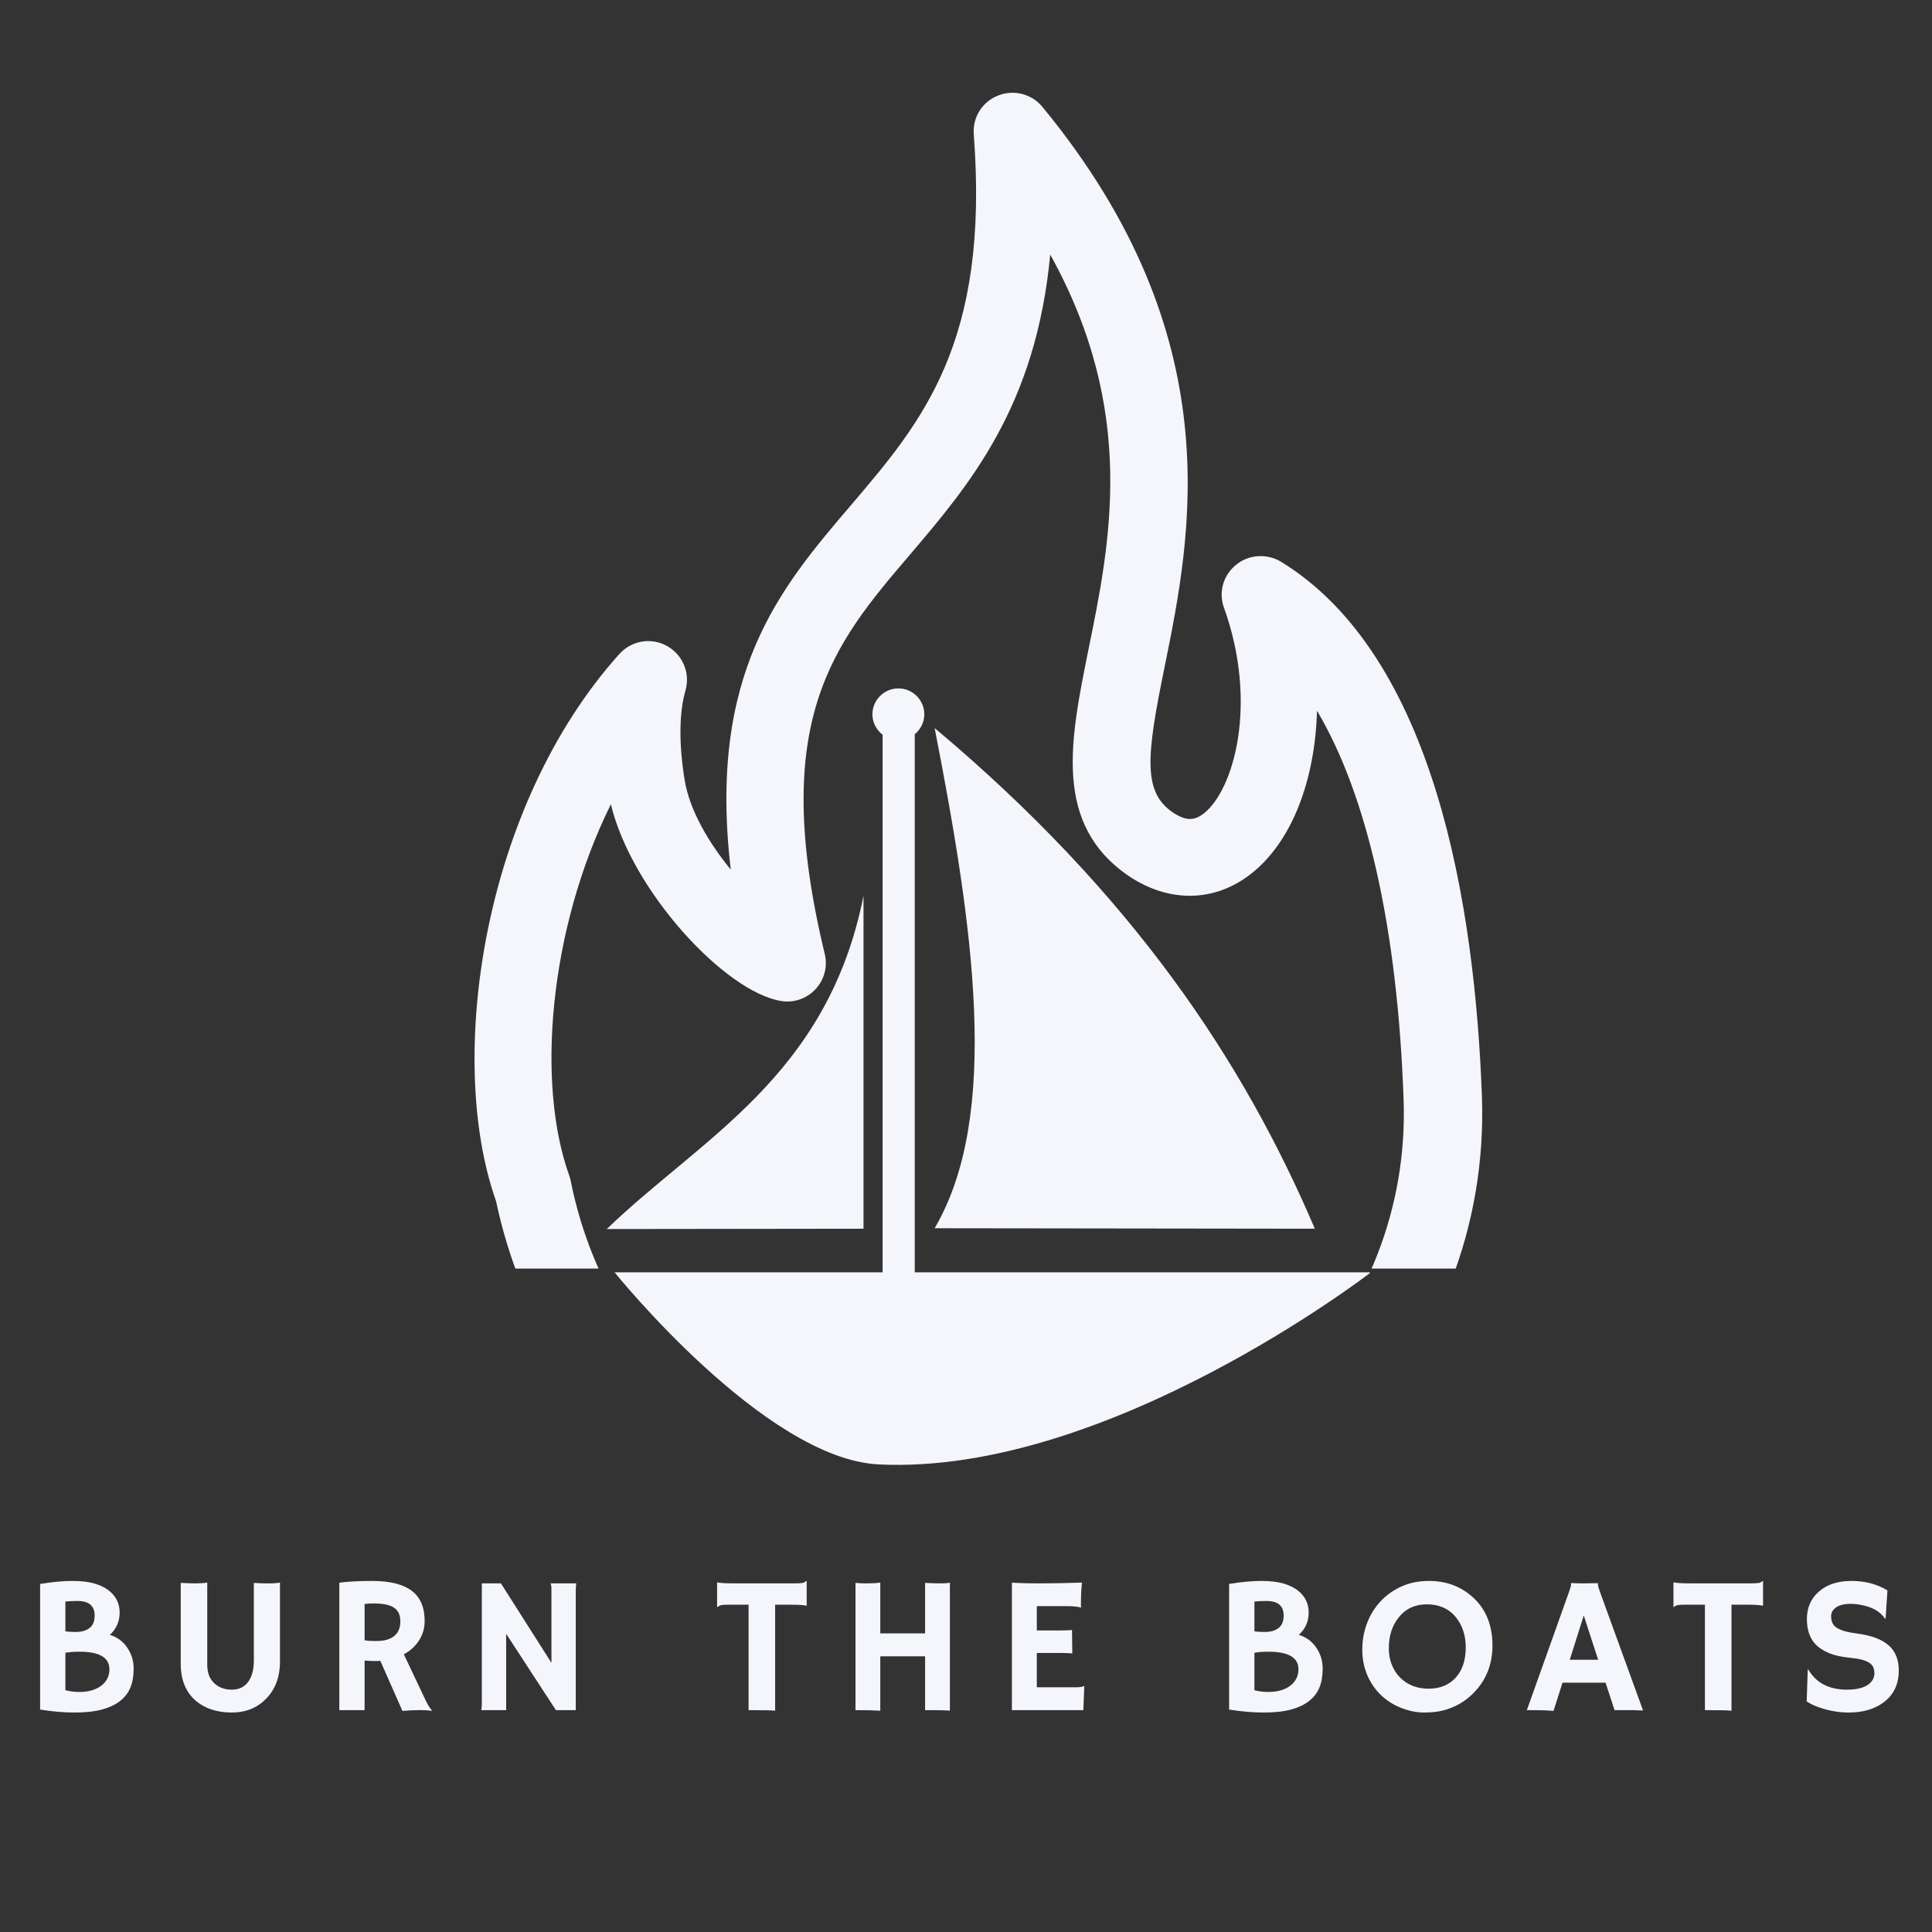 <svg version="1.0" preserveAspectRatio="xMidYMid meet" height="1000" viewBox="0 0 750 750" zoomAndPan="magnify" width="1000" xmlns:xlink="http://www.w3.org/1999/xlink" xmlns="http://www.w3.org/2000/svg"><rect x="0" y="0" width="750" height="750" fill="#333333" stroke="none"/><defs><g></g><clipPath id="346317310c"><path clip-rule="nonzero" d="M 184 36 L 576 36 L 576 492.469 L 184 492.469 Z M 184 36"></path></clipPath><clipPath id="f205b6a4a7"><path clip-rule="nonzero" d="M 235.465 267.219 L 531.742 267.219 L 531.742 569 L 235.465 569 Z M 235.465 267.219"></path></clipPath></defs><g clip-path="url(#346317310c)"><path fill-rule="nonzero" fill-opacity="1" d="M 381.832 619.711 C 290.707 619.711 211.281 555.184 192.562 466.273 C 172.984 410.984 187.391 312.84 240.465 253.852 C 245.145 248.68 252.781 247.324 258.938 250.773 C 265.094 254.223 268.051 261.363 266.078 268.137 C 263.617 276.633 263.492 288.949 265.832 303.109 C 267.805 314.809 275.316 327.367 283.688 337.59 C 274.699 261.363 302.898 228.238 330.359 196.098 C 358.066 163.59 384.172 132.926 378.016 52.145 C 377.523 45.617 381.219 39.586 387.375 37.121 C 393.41 34.66 400.43 36.383 404.613 41.43 C 478.133 130.711 462.492 207.676 452.148 258.656 C 445.004 293.504 443.527 307.418 455.352 315.426 C 460.891 319.117 464.094 318.258 467.293 315.793 C 478.992 306.68 488.477 273.062 475.176 235.996 C 472.961 229.961 474.805 223.312 479.855 219.25 C 484.781 215.188 491.801 214.816 497.219 218.02 C 556.941 254.59 572.582 351.258 575.289 425.883 C 577.016 475.633 558.543 523.164 523.203 559.863 C 486.137 597.914 434.66 619.711 381.832 619.711 Z M 221.746 459.379 C 237.266 534.863 304.5 589.664 381.711 589.664 C 426.535 589.664 470.125 571.191 501.16 538.93 C 530.836 508.266 546.352 468.492 544.875 426.867 C 542.535 360.617 530.836 308.898 511.258 275.895 C 510.52 302.863 501.527 326.875 485.52 339.312 C 471.48 350.273 453.871 350.52 438.355 340.176 C 408.68 320.102 415.453 287.348 422.469 252.496 C 431.09 210.383 441.434 159.648 407.695 98.816 C 402.152 157.801 376.414 188.094 353.141 215.434 C 323.711 249.91 298.344 279.836 320.141 370.223 C 321.371 375.148 320.016 380.32 316.566 384.016 C 313.121 387.707 308.07 389.434 303.145 388.57 C 281.473 385 245.27 345.965 237.141 312.223 C 213.004 360.988 208.078 421.082 221.133 456.793 C 221.379 457.652 221.625 458.516 221.746 459.379 Z M 221.746 459.379" fill="#f4f6fc"></path></g><g clip-path="url(#f205b6a4a7)"><path fill-rule="nonzero" fill-opacity="1" d="M 348.742 267.242 C 343.184 267.242 338.672 271.754 338.672 277.312 C 338.672 280.547 340.25 283.379 342.625 285.219 L 342.625 493.914 L 238.586 493.914 C 238.586 493.914 296.762 566.285 341.086 568.484 C 430.062 572.891 532.172 493.914 532.172 493.914 L 355.109 493.914 L 355.109 285.027 C 357.344 283.184 358.816 280.43 358.816 277.305 C 358.816 271.746 354.301 267.234 348.746 267.234 Z M 362.828 282.625 C 377.793 359.324 388.648 432.734 362.828 476.801 L 510.422 476.988 C 482.773 412.203 440.004 347.406 362.828 282.629 Z M 335.211 347.742 C 321.27 417.969 272.035 441.828 235.555 477.113 L 335.211 476.988 Z M 335.211 347.742" fill="#f4f6fc"></path></g><g fill-opacity="1" fill="#f4f6fc"><g transform="translate(9.212, 663.877)"><g><path d="M 37.469 -3.609 C 35.656 -2.16 33.305 -1.039 30.422 -0.25 C 27.535 0.531 23.988 0.922 19.781 0.922 C 15.57 0.922 11.098 0.539 6.359 -0.219 L 6.359 -49 C 11.148 -49.77 15.301 -50.156 18.812 -50.156 C 22.332 -50.156 25.219 -49.82 27.469 -49.156 C 29.727 -48.488 31.578 -47.586 33.016 -46.453 C 35.828 -44.254 37.234 -41.41 37.234 -37.922 C 37.234 -34.43 35.961 -31.535 33.422 -29.234 C 36.43 -28.297 38.766 -26.52 40.422 -23.906 C 41.922 -21.562 42.672 -18.961 42.672 -16.109 C 42.672 -13.266 42.254 -10.832 41.422 -8.812 C 40.598 -6.789 39.281 -5.055 37.469 -3.609 Z M 16.172 -30.609 C 17.211 -30.43 18.508 -30.344 20.062 -30.344 C 21.613 -30.344 22.891 -30.547 23.891 -30.953 C 24.891 -31.359 25.66 -31.875 26.203 -32.5 C 27.086 -33.508 27.531 -34.914 27.531 -36.719 C 27.531 -40.488 25.312 -42.375 20.875 -42.375 C 19 -42.375 17.43 -42.301 16.172 -42.156 Z M 21.656 -22.688 C 19.582 -22.688 17.754 -22.551 16.172 -22.281 L 16.172 -7.734 C 17.898 -7.285 19.711 -7.062 21.609 -7.062 C 23.516 -7.062 25.188 -7.289 26.625 -7.75 C 28.07 -8.207 29.289 -8.832 30.281 -9.625 C 32.27 -11.25 33.266 -13.32 33.266 -15.844 C 33.266 -20.406 29.395 -22.688 21.656 -22.688 Z M 21.656 -22.688"></path></g></g></g><g fill-opacity="1" fill="#f4f6fc"><g transform="translate(64.125, 663.877)"><g><path d="M 34.422 -49.406 C 35.953 -49.281 37.223 -49.219 38.234 -49.219 L 41.297 -49.219 C 42.336 -49.219 43.426 -49.316 44.562 -49.516 L 44.562 -18.906 C 44.562 -12.844 42.723 -7.973 39.047 -4.297 C 35.566 -0.816 31.195 0.922 25.938 0.922 C 20.195 0.922 15.547 -0.566 11.984 -3.547 C 8.016 -6.91 6.031 -11.75 6.031 -18.062 L 6.031 -49.406 C 8.082 -49.281 10.016 -49.219 11.828 -49.219 C 13.641 -49.219 15.141 -49.316 16.328 -49.516 L 16.328 -17.578 C 16.328 -14.473 17.273 -12.055 19.172 -10.328 C 20.953 -8.742 23.172 -7.953 25.828 -7.953 C 29.773 -7.953 32.406 -9.977 33.719 -14.031 C 34.188 -15.477 34.422 -17.281 34.422 -19.438 Z M 34.422 -49.406"></path></g></g></g><g fill-opacity="1" fill="#f4f6fc"><g transform="translate(125.367, 663.877)"><g><path d="M 22.281 -19.141 C 21.539 -19.086 20.75 -19.062 19.906 -19.062 C 19.07 -19.062 17.828 -19.125 16.172 -19.25 L 16.172 0 L 6.359 0 L 6.359 -49.484 C 9.816 -49.93 14.062 -50.156 19.094 -50.156 C 25.957 -50.156 31.07 -48.891 34.438 -46.359 C 37.801 -43.828 39.484 -39.922 39.484 -34.641 C 39.484 -30.547 37.941 -27.039 34.859 -24.125 C 33.848 -23.188 32.691 -22.375 31.391 -21.688 L 38.938 -5.781 C 40.414 -2.488 41.551 -0.535 42.344 0.078 L 42.156 0.266 C 39.758 -0.129 35.992 -0.117 30.859 0.297 Z M 19.797 -41.422 C 18.535 -41.422 17.328 -41.359 16.172 -41.234 L 16.172 -27.094 C 17.379 -26.914 18.797 -26.828 20.422 -26.828 C 22.055 -26.828 23.426 -26.969 24.531 -27.25 C 25.645 -27.539 26.609 -27.984 27.422 -28.578 C 29.172 -29.879 30.047 -31.836 30.047 -34.453 C 30.047 -37.066 29.133 -38.906 27.312 -39.969 C 25.613 -40.938 23.109 -41.422 19.797 -41.422 Z M 19.797 -41.422"></path></g></g></g><g fill-opacity="1" fill="#f4f6fc"><g transform="translate(180.132, 663.877)"><g><path d="M 6.703 0 C 6.848 -0.844 6.922 -1.754 6.922 -2.734 L 6.922 -49.219 L 14.328 -49.219 L 33.938 -18.359 L 33.938 -46.703 C 33.938 -48.066 33.812 -48.906 33.562 -49.219 L 43.562 -49.219 C 43.438 -48.238 43.375 -47.156 43.375 -45.969 L 43.375 0 L 35.672 0 L 16.359 -29.641 L 16.359 0 Z M 6.703 0"></path></g></g></g><g fill-opacity="1" fill="#f4f6fc"><g transform="translate(241.041, 663.877)"><g></g></g></g><g fill-opacity="1" fill="#f4f6fc"><g transform="translate(276.783, 663.877)"><g><path d="M 24.125 0.219 C 22.945 0.07 19.898 0 14.984 0 L 13.812 0 L 13.812 -40.938 L 6.484 -40.938 C 4.305 -40.938 3.02 -40.82 2.625 -40.594 C 2.227 -40.375 1.922 -40.18 1.703 -40.016 L 1.594 -40.047 L 1.594 -49.516 L 1.703 -49.625 C 2.516 -49.352 4.711 -49.219 8.297 -49.219 L 31.5 -49.219 C 33.664 -49.219 34.945 -49.328 35.344 -49.547 C 35.738 -49.773 36.047 -49.977 36.266 -50.156 L 36.375 -50.109 L 36.375 -40.641 L 36.266 -40.531 C 35.453 -40.801 33.258 -40.938 29.688 -40.938 L 24.125 -40.938 Z M 24.125 0.219"></path></g></g></g><g fill-opacity="1" fill="#f4f6fc"><g transform="translate(325.367, 663.877)"><g><path d="M 16.359 0.219 C 13.992 0.07 11.18 0 7.922 0 L 6.734 0 L 6.734 -49.406 C 8.266 -49.281 9.352 -49.219 10 -49.219 L 11.516 -49.219 C 13.461 -49.219 15.078 -49.316 16.359 -49.516 L 16.359 -29.797 L 33.75 -29.797 L 33.75 -49.406 C 35.801 -49.281 37.797 -49.219 39.734 -49.219 C 41.672 -49.219 42.883 -49.316 43.375 -49.516 L 43.375 0.219 C 42.188 0.07 39.844 0 36.344 0 L 33.75 0 L 33.75 -20.906 L 16.359 -20.906 Z M 16.359 0.219"></path></g></g></g><g fill-opacity="1" fill="#f4f6fc"><g transform="translate(386.461, 663.877)"><g><path d="M 31.125 -8.875 C 32.656 -8.875 33.719 -9.023 34.312 -9.328 L 34.453 -9.297 L 34.094 0 L 6.359 0 L 6.359 -49.484 C 7.023 -49.43 7.77 -49.395 8.594 -49.375 L 11.172 -49.297 C 12.898 -49.242 14.773 -49.219 16.797 -49.219 C 22.453 -49.219 28.039 -49.316 33.562 -49.516 C 33.289 -47.348 33.156 -44.453 33.156 -40.828 C 33.156 -40.43 33.18 -40.133 33.234 -39.938 L 33.156 -39.828 C 31.875 -40.191 30.051 -40.375 27.688 -40.375 L 16.031 -40.375 L 16.031 -30.938 L 24.797 -30.938 C 27.516 -30.938 29.145 -31.008 29.688 -31.156 L 29.797 -22.016 C 28.609 -22.141 27.078 -22.203 25.203 -22.203 L 16.031 -22.203 L 16.031 -8.875 Z M 31.125 -8.875"></path></g></g></g><g fill-opacity="1" fill="#f4f6fc"><g transform="translate(435.046, 663.877)"><g></g></g></g><g fill-opacity="1" fill="#f4f6fc"><g transform="translate(470.788, 663.877)"><g><path d="M 37.469 -3.609 C 35.656 -2.16 33.305 -1.039 30.422 -0.25 C 27.535 0.531 23.988 0.922 19.781 0.922 C 15.57 0.922 11.098 0.539 6.359 -0.219 L 6.359 -49 C 11.148 -49.77 15.301 -50.156 18.812 -50.156 C 22.332 -50.156 25.219 -49.82 27.469 -49.156 C 29.727 -48.488 31.578 -47.586 33.016 -46.453 C 35.828 -44.254 37.234 -41.41 37.234 -37.922 C 37.234 -34.43 35.961 -31.535 33.422 -29.234 C 36.43 -28.297 38.766 -26.52 40.422 -23.906 C 41.922 -21.562 42.672 -18.961 42.672 -16.109 C 42.672 -13.266 42.254 -10.832 41.422 -8.812 C 40.598 -6.789 39.281 -5.055 37.469 -3.609 Z M 16.172 -30.609 C 17.211 -30.43 18.508 -30.344 20.062 -30.344 C 21.613 -30.344 22.891 -30.547 23.891 -30.953 C 24.891 -31.359 25.66 -31.875 26.203 -32.5 C 27.086 -33.508 27.531 -34.914 27.531 -36.719 C 27.531 -40.488 25.312 -42.375 20.875 -42.375 C 19 -42.375 17.43 -42.301 16.172 -42.156 Z M 21.656 -22.688 C 19.582 -22.688 17.754 -22.551 16.172 -22.281 L 16.172 -7.734 C 17.898 -7.285 19.711 -7.062 21.609 -7.062 C 23.516 -7.062 25.188 -7.289 26.625 -7.75 C 28.07 -8.207 29.289 -8.832 30.281 -9.625 C 32.27 -11.25 33.266 -13.32 33.266 -15.844 C 33.266 -20.406 29.395 -22.688 21.656 -22.688 Z M 21.656 -22.688"></path></g></g></g><g fill-opacity="1" fill="#f4f6fc"><g transform="translate(525.701, 663.877)"><g><path d="M 10.391 -5.844 C 8.148 -7.988 6.379 -10.566 5.078 -13.578 C 3.785 -16.586 3.141 -19.891 3.141 -23.484 C 3.141 -27.078 3.742 -30.473 4.953 -33.672 C 6.16 -36.879 7.891 -39.703 10.141 -42.141 C 12.391 -44.586 15.102 -46.535 18.281 -47.984 C 21.469 -49.43 25.035 -50.156 28.984 -50.156 C 35.785 -50.156 41.52 -48.004 46.188 -43.703 C 51.176 -39.117 53.672 -32.926 53.672 -25.125 C 53.672 -17.582 51.102 -11.305 45.969 -6.297 C 42.812 -3.211 39.047 -1.086 34.672 0.078 C 32.523 0.641 30.016 0.922 27.141 0.922 C 24.266 0.922 21.316 0.332 18.297 -0.844 C 15.273 -2.031 12.641 -3.695 10.391 -5.844 Z M 13.438 -23.984 C 13.438 -21.691 13.816 -19.582 14.578 -17.656 C 15.348 -15.727 16.41 -14.07 17.766 -12.688 C 20.648 -9.781 24.363 -8.328 28.906 -8.328 C 33.219 -8.328 36.688 -9.723 39.312 -12.516 C 41.969 -15.398 43.297 -19.332 43.297 -24.312 C 43.297 -29 42.023 -32.91 39.484 -36.047 C 36.742 -39.398 32.992 -41.078 28.234 -41.078 C 23.617 -41.078 19.957 -39.375 17.25 -35.969 C 14.707 -32.789 13.438 -28.797 13.438 -23.984 Z M 13.438 -23.984"></path></g></g></g><g fill-opacity="1" fill="#f4f6fc"><g transform="translate(593.123, 663.877)"><g><path d="M 9.953 0.297 C 7.828 0.098 5.348 0 2.516 0 L -0.406 0 L 15.688 -45.109 C 16.406 -47.141 16.766 -48.32 16.766 -48.656 C 16.766 -48.988 16.754 -49.191 16.734 -49.266 L 16.766 -49.328 C 18.367 -49.254 20.07 -49.219 21.875 -49.219 C 23.352 -49.219 25.129 -49.242 27.203 -49.297 L 27.234 -49.219 C 27.191 -49.125 27.172 -48.988 27.172 -48.812 C 27.172 -48.344 27.539 -47.098 28.281 -45.078 L 44.703 0.109 C 44.211 0.086 43.633 0.078 42.969 0.078 C 42.969 0.078 42.328 0.051 41.047 0 C 40.43 0 39.875 0 39.375 0 L 33.641 0 L 30.156 -10.656 L 13.438 -10.656 Z M 27.281 -19.547 L 21.688 -36.75 L 16.25 -19.547 Z M 27.281 -19.547"></path></g></g></g><g fill-opacity="1" fill="#f4f6fc"><g transform="translate(648.037, 663.877)"><g><path d="M 24.125 0.219 C 22.945 0.07 19.898 0 14.984 0 L 13.812 0 L 13.812 -40.938 L 6.484 -40.938 C 4.305 -40.938 3.02 -40.82 2.625 -40.594 C 2.227 -40.375 1.922 -40.18 1.703 -40.016 L 1.594 -40.047 L 1.594 -49.516 L 1.703 -49.625 C 2.516 -49.352 4.711 -49.219 8.297 -49.219 L 31.5 -49.219 C 33.664 -49.219 34.945 -49.328 35.344 -49.547 C 35.738 -49.773 36.047 -49.977 36.266 -50.156 L 36.375 -50.109 L 36.375 -40.641 L 36.266 -40.531 C 35.453 -40.801 33.258 -40.938 29.688 -40.938 L 24.125 -40.938 Z M 24.125 0.219"></path></g></g></g><g fill-opacity="1" fill="#f4f6fc"><g transform="translate(696.621, 663.877)"><g><path d="M 36.078 -46.484 L 35.375 -35.609 L 35.125 -35.531 C 33.301 -38.27 30.191 -40.047 25.797 -40.859 C 24.41 -41.129 23.082 -41.266 21.812 -41.266 C 20.539 -41.266 19.453 -41.148 18.547 -40.922 C 17.648 -40.703 16.883 -40.383 16.25 -39.969 C 14.895 -39.082 14.219 -37.922 14.219 -36.484 C 14.219 -34.609 14.805 -33.203 15.984 -32.266 C 17.461 -31.141 19.914 -30.348 23.344 -29.891 C 26.781 -29.43 29.535 -28.805 31.609 -28.016 C 33.68 -27.223 35.383 -26.223 36.719 -25.016 C 39.227 -22.742 40.484 -19.535 40.484 -15.391 C 40.484 -9.961 38.438 -5.781 34.344 -2.844 C 30.844 -0.332 26.426 0.922 21.094 0.922 C 16.801 0.922 12.555 0.109 8.359 -1.516 C 6.984 -2.055 5.773 -2.688 4.734 -3.406 L 5.141 -15.766 L 5.297 -15.875 C 8.348 -10.594 13.367 -7.953 20.359 -7.953 C 25.316 -7.953 28.598 -9.148 30.203 -11.547 C 30.742 -12.359 31.016 -13.266 31.016 -14.266 C 31.016 -15.266 30.852 -16.094 30.531 -16.75 C 30.207 -17.406 29.676 -17.969 28.938 -18.438 C 27.508 -19.375 25.102 -20 21.719 -20.312 C 18.344 -20.633 15.582 -21.238 13.438 -22.125 C 11.289 -23.02 9.578 -24.117 8.297 -25.422 C 5.973 -27.797 4.812 -31.102 4.812 -35.344 C 4.812 -39.738 6.352 -43.289 9.438 -46 C 12.57 -48.77 16.797 -50.156 22.109 -50.156 C 27.43 -50.156 32.086 -48.93 36.078 -46.484 Z M 36.078 -46.484"></path></g></g></g></svg>